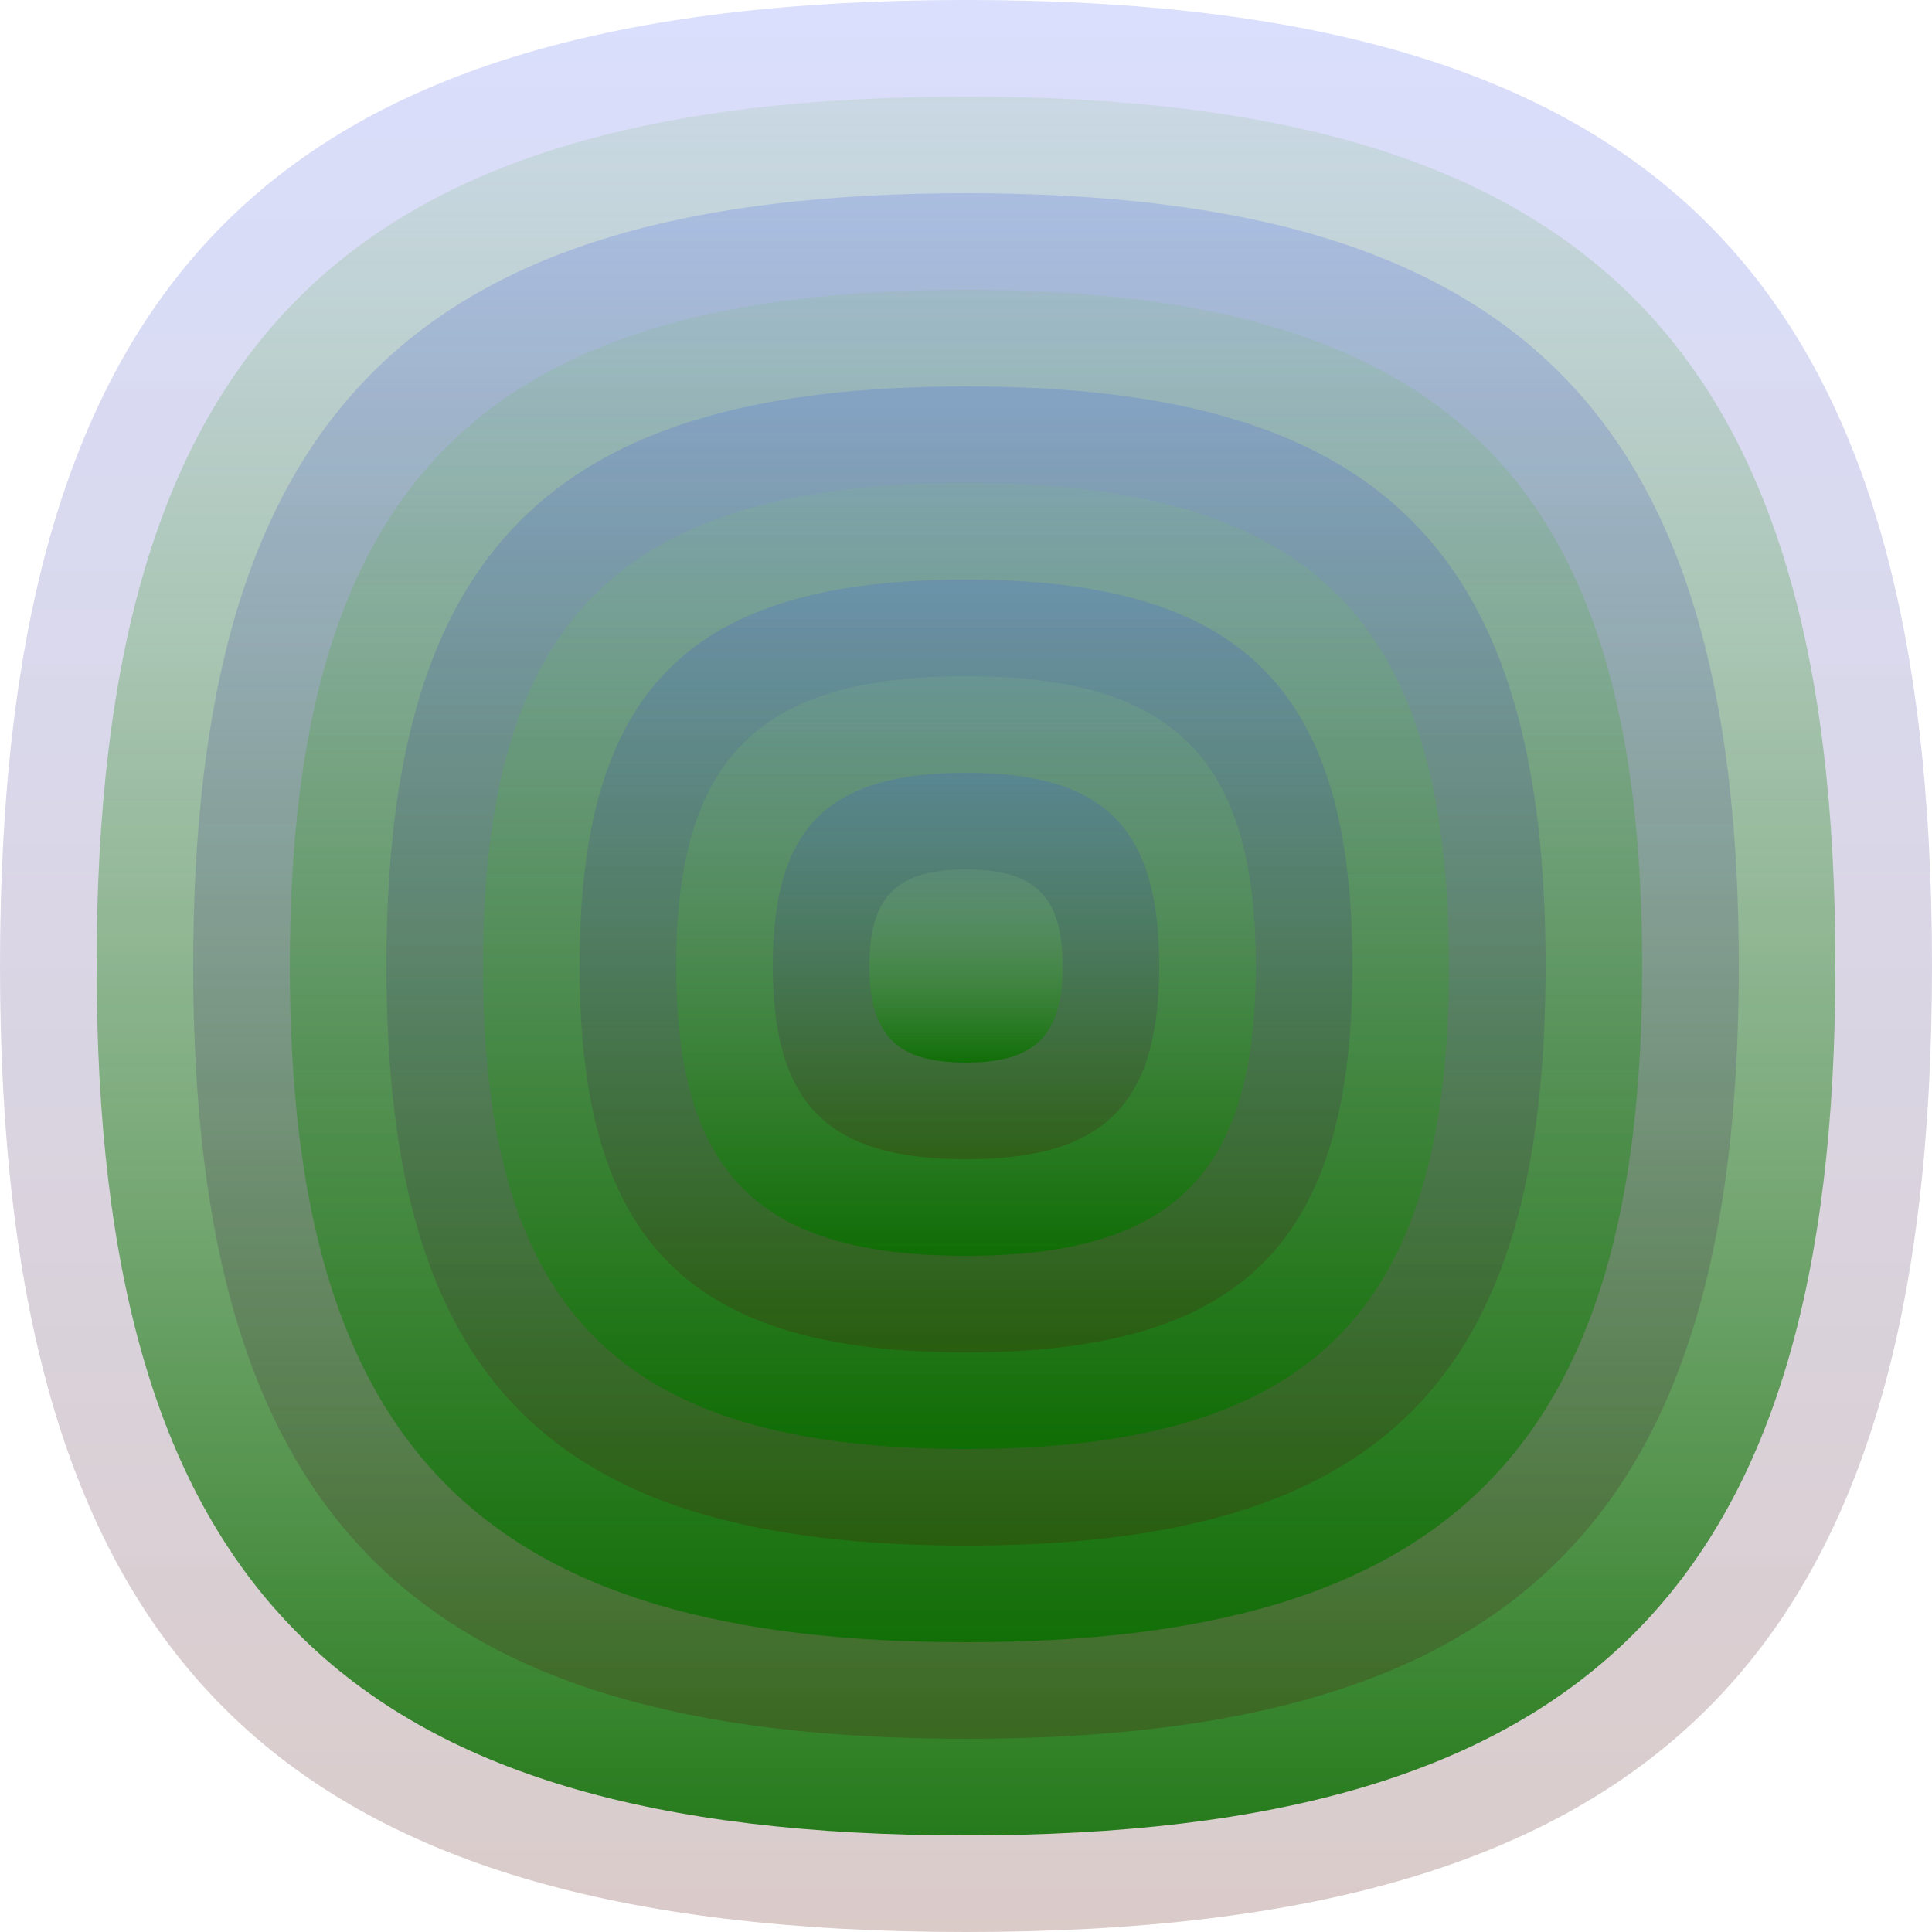 <svg xmlns="http://www.w3.org/2000/svg" width="1200" height="1200" viewBox="0 0 1200 1200"><defs ><linearGradient id="p0" x2="0" y2="1" ><stop stop-color="rgba(50,80,240,0.185)" offset="0" /><stop stop-color="rgba(80,10,0,0.211)" offset="1" /></linearGradient><linearGradient id="p1" x2="0" y2="1" ><stop stop-color="rgba(130,190,130,0.17)" offset="0" /><stop stop-color="rgba(10,110,0,0.87)" offset="1" /></linearGradient><linearGradient id="p2" x2="0" y2="1" ><stop stop-color="rgba(180,40,160,0.243)" offset="0" /><stop stop-color="rgba(110,160,120,0.164)" offset="1" /></linearGradient><linearGradient id="p3" x2="0" y2="1" ><stop stop-color="rgba(110,90,150,0.211)" offset="0" /><stop stop-color="rgba(190,120,50,0.83)" offset="1" /></linearGradient><linearGradient id="p4" x2="0" y2="1" ><stop stop-color="rgba(30,160,70,0.106)" offset="0" /><stop stop-color="rgba(30,70,10,0.164)" offset="1" /></linearGradient><linearGradient id="p5" x2="0" y2="1" ><stop stop-color="rgba(10,170,150,0.175)" offset="0" /><stop stop-color="rgba(40,160,220,0.82)" offset="1" /></linearGradient><linearGradient id="p6" x2="0" y2="1" ><stop stop-color="rgba(120,160,80,0.213)" offset="0" /><stop stop-color="rgba(0,130,170,0.228)" offset="1" /></linearGradient><linearGradient id="p7" x2="0" y2="1" ><stop stop-color="rgba(70,0,130,0.11)" offset="0" /><stop stop-color="rgba(50,60,210,0.239)" offset="1" /></linearGradient><linearGradient id="p8" x2="0" y2="1" ><stop stop-color="rgba(10,90,0,0.8)" offset="0" /><stop stop-color="rgba(190,120,190,0.45)" offset="1" /></linearGradient><linearGradient id="p9" x2="0" y2="1" ><stop stop-color="rgba(50,90,170,0.112)" offset="0" /><stop stop-color="rgba(10,70,200,0.169)" offset="1" /></linearGradient></defs><path fill="url(&quot;#p0&quot;)" d="M0,600 C0,171 171,0 600,0 S1200,171 1200,600 1029,1200 600,1200 0,1029 0,600 " /><svg x="0" y="0" ><g ><animateTransform attributeName="transform" type="rotate" from="0 600 600" to="360 600 600" dur="21s" repeatCount="indefinite"/><path fill="url(&quot;#p1&quot;)" d="M60,600 C60,214 214,60 600,60 S1140,214 1140,600 986,1140 600,1140 60,986 60,600 " /><svg x="60" y="60" ><g ><animateTransform attributeName="transform" type="rotate" from="0 540 540" to="-360 540 540" dur="17s" repeatCount="indefinite"/><path fill="url(&quot;#p0&quot;)" d="M60,540 C60,197 197,60 540,60 S1020,197 1020,540 883,1020 540,1020 60,883 60,540 " /><svg x="60" y="60" ><g ><animateTransform attributeName="transform" type="rotate" from="0 480 480" to="360 480 480" dur="27s" repeatCount="indefinite"/><path fill="url(&quot;#p1&quot;)" d="M60,480 C60,180 180,60 480,60 S900,180 900,480 780,900 480,900 60,780 60,480 " /><svg x="60" y="60" ><g ><animateTransform attributeName="transform" type="rotate" from="0 420 420" to="360 420 420" dur="27s" repeatCount="indefinite"/><path fill="url(&quot;#p0&quot;)" d="M60,420 C60,162 162,60 420,60 S780,162 780,420 678,780 420,780 60,678 60,420 " /><svg x="60" y="60" ><g ><animateTransform attributeName="transform" type="rotate" from="0 360 360" to="360 360 360" dur="63s" repeatCount="indefinite"/><path fill="url(&quot;#p1&quot;)" d="M60,360 C60,145 145,60 360,60 S660,145 660,360 575,660 360,660 60,575 60,360 " /><svg x="60" y="60" ><g ><animateTransform attributeName="transform" type="rotate" from="0 300 300" to="-360 300 300" dur="31s" repeatCount="indefinite"/><path fill="url(&quot;#p0&quot;)" d="M60,300 C60,128 128,60 300,60 S540,128 540,300 472,540 300,540 60,472 60,300 " /><svg x="60" y="60" ><g ><animateTransform attributeName="transform" type="rotate" from="0 240 240" to="360 240 240" dur="53s" repeatCount="indefinite"/><path fill="url(&quot;#p1&quot;)" d="M60,240 C60,111 111,60 240,60 S420,111 420,240 369,420 240,420 60,369 60,240 " /><svg x="60" y="60" ><g ><animateTransform attributeName="transform" type="rotate" from="0 180 180" to="360 180 180" dur="16s" repeatCount="indefinite"/><path fill="url(&quot;#p0&quot;)" d="M60,180 C60,94 94,60 180,60 S300,94 300,180 266,300 180,300 60,266 60,180 " /><svg x="60" y="60" ><g ><animateTransform attributeName="transform" type="rotate" from="0 120 120" to="-360 120 120" dur="30s" repeatCount="indefinite"/><path fill="url(&quot;#p1&quot;)" d="M60,120 C60,77 77,60 120,60 S180,77 180,120 163,180 120,180 60,163 60,120 " /><svg x="60" y="60" ><g ><animateTransform attributeName="transform" type="rotate" from="0 60 60" to="-360 60 60" dur="27s" repeatCount="indefinite"/></g></svg></g></svg></g></svg></g></svg></g></svg></g></svg></g></svg></g></svg></g></svg></g></svg></svg>